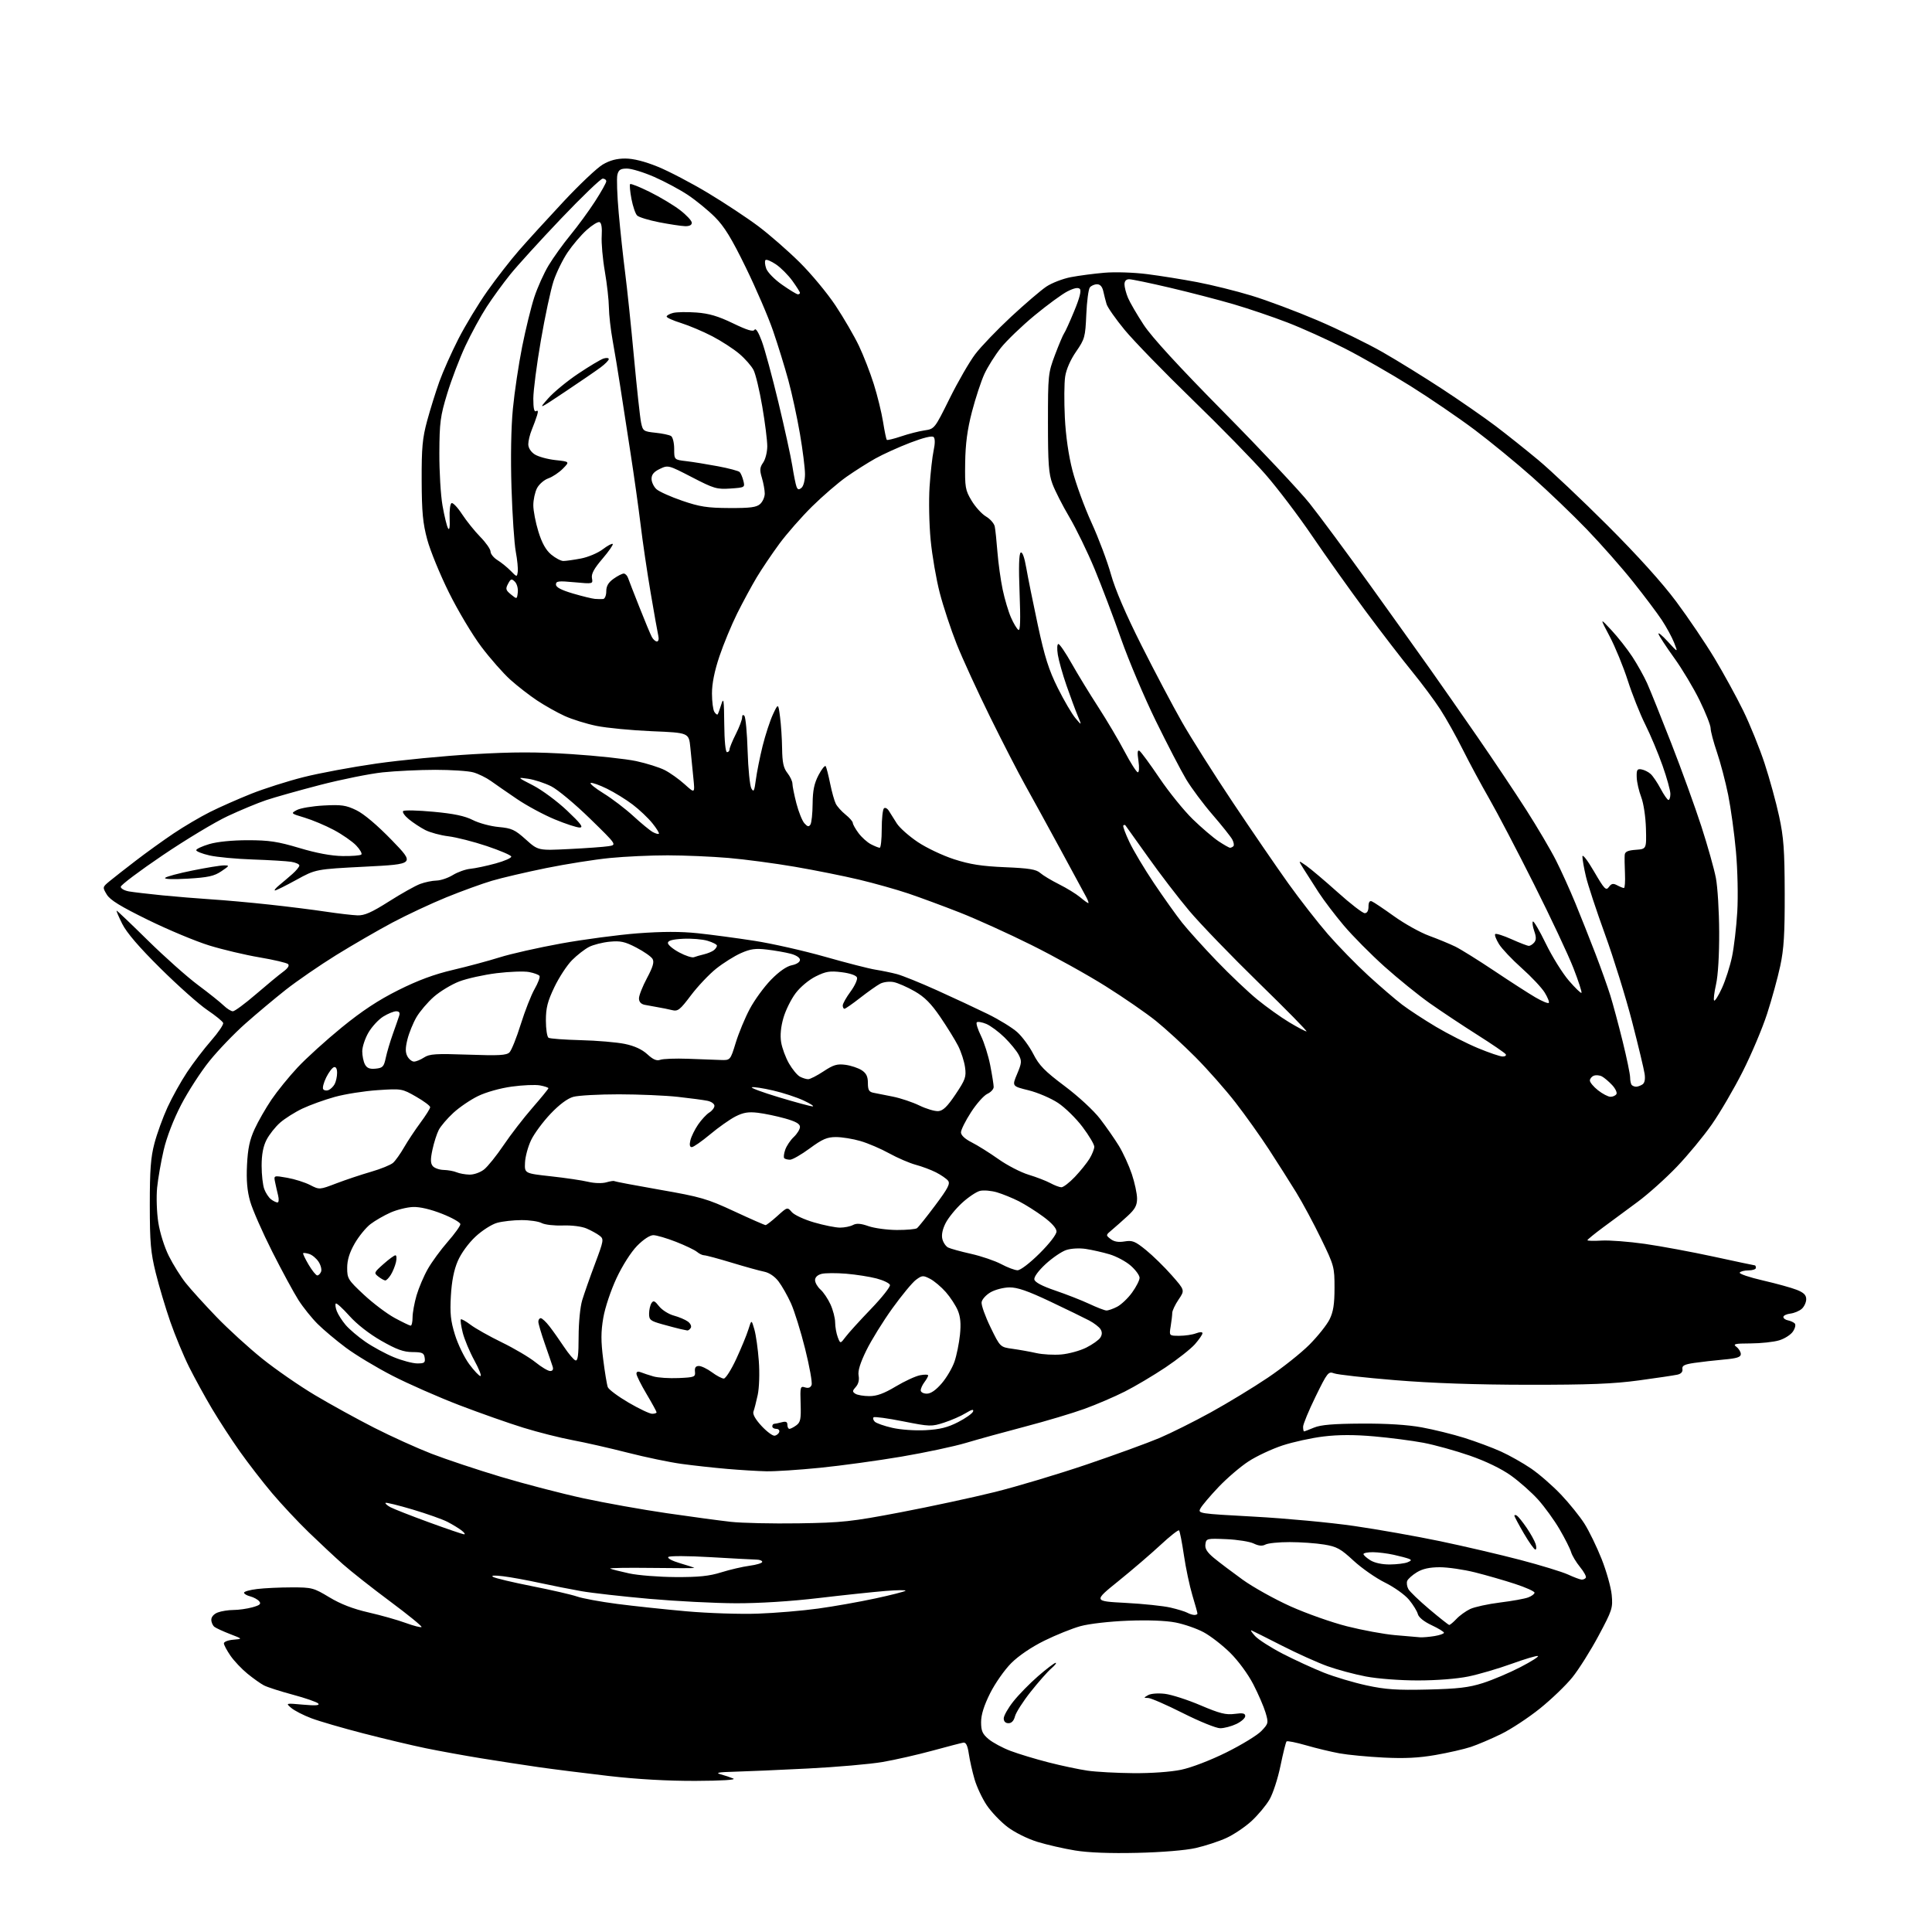 <?xml version="1.0" encoding="UTF-8" standalone="no"?>
<svg 
  version="1.1" 
  xmlns="http://www.w3.org/2000/svg" 
  xmlns:xlink="http://www.w3.org/1999/xlink" 
  xmlns:svg="http://www.w3.org/2000/svg"
  xmlns:rdf="http://www.w3.org/1999/02/22-rdf-syntax-ns#"
  xmlns:cc="http://creativecommons.org/ns#"
  xmlns:dc="http://purl.org/dc/elements/1.1/"
  viewBox="0 0 768 768"
  width="768"
  height="768"
>
<style>svg {background-color: white; }</style>"
<path stroke="none" fill="black" fill-rule="evenodd" d="M452.00,736.54C441.30,736.79 432.65,736.46 427.40,735.60C422.94,734.88 416.19,733.33 412.40,732.17C408.45,730.95 403.36,728.42 400.50,726.25C397.75,724.16 394.03,720.26 392.24,717.60C390.45,714.93 388.27,710.29 387.40,707.29C386.52,704.29 385.50,699.74 385.12,697.17C384.63,693.88 383.99,692.57 382.96,692.72C382.16,692.85 376.64,694.28 370.69,695.91C364.75,697.53 355.82,699.56 350.86,700.42C345.89,701.27 332.52,702.44 321.16,703.01C309.80,703.59 296.68,704.16 292.00,704.28C285.52,704.45 284.21,704.70 286.50,705.32C288.15,705.77 290.40,706.53 291.50,707.00C292.73,707.53 286.94,707.89 276.50,707.93C265.47,707.97 253.36,707.29 242.00,705.98C232.38,704.86 219.78,703.28 214.00,702.45C208.22,701.62 197.99,700.04 191.25,698.95C184.51,697.85 174.61,696.05 169.25,694.95C163.89,693.85 152.75,691.20 144.50,689.07C136.25,686.94 126.93,684.23 123.79,683.04C120.65,681.86 117.05,680.01 115.79,678.94C113.50,677.00 113.50,677.00 120.50,677.63C125.49,678.07 127.21,677.94 126.50,677.17C125.94,676.58 121.39,675.00 116.38,673.66C111.38,672.32 106.20,670.65 104.89,669.95C103.57,669.26 100.64,667.17 98.37,665.32C96.10,663.47 93.06,660.26 91.62,658.18C90.18,656.09 89.00,653.88 89.00,653.26C89.00,652.63 90.69,651.98 92.75,651.81C96.50,651.50 96.50,651.50 91.50,649.58C88.75,648.52 85.94,647.23 85.25,646.71C84.56,646.18 84.00,644.90 84.00,643.85C84.00,642.73 85.05,641.55 86.57,640.98C87.98,640.44 90.79,640.00 92.82,639.99C94.84,639.99 98.22,639.51 100.32,638.93C103.34,638.09 103.90,637.59 103.03,636.53C102.42,635.80 100.81,634.92 99.46,634.58C98.11,634.24 97.00,633.58 97.00,633.12C97.00,632.66 99.36,631.99 102.25,631.65C105.14,631.30 111.30,631.01 115.94,631.01C124.01,631.00 124.67,631.18 130.94,634.96C135.42,637.66 140.35,639.56 146.50,640.97C151.45,642.10 158.10,643.98 161.28,645.15C164.46,646.31 167.29,647.04 167.57,646.76C167.85,646.49 162.23,641.91 155.09,636.60C147.94,631.29 139.49,624.62 136.30,621.79C133.11,618.96 126.98,613.23 122.68,609.07C118.38,604.91 111.83,597.90 108.11,593.50C104.40,589.10 98.66,581.67 95.35,577.00C92.04,572.33 87.06,564.67 84.28,560.00C81.50,555.33 77.41,547.86 75.18,543.42C72.96,538.97 69.60,530.87 67.70,525.42C65.81,519.96 63.20,511.23 61.91,506.00C59.90,497.86 59.56,493.99 59.55,479.00C59.54,465.14 59.92,460.04 61.39,454.50C62.40,450.65 64.74,444.21 66.58,440.19C68.42,436.17 71.93,429.87 74.38,426.19C76.82,422.51 81.14,416.86 83.96,413.64C86.78,410.42 88.92,407.27 88.71,406.64C88.51,406.01 85.67,403.71 82.42,401.51C79.16,399.32 70.81,391.89 63.86,385.01C55.32,376.56 50.37,370.80 48.59,367.25C47.15,364.36 46.15,362.00 46.37,362.00C46.59,362.00 52.19,367.34 58.82,373.87C65.45,380.39 74.39,388.35 78.69,391.55C82.99,394.75 87.57,398.41 88.89,399.69C90.20,400.96 91.86,402.00 92.57,402.00C93.29,402.00 97.40,398.96 101.72,395.24C106.04,391.52 110.90,387.50 112.53,386.31C114.44,384.91 115.14,383.81 114.50,383.23C113.95,382.73 108.85,381.53 103.17,380.57C97.49,379.61 88.49,377.48 83.17,375.84C77.85,374.20 66.90,369.63 58.84,365.68C47.87,360.30 43.74,357.77 42.44,355.58C40.70,352.68 40.71,352.64 43.59,350.26C45.19,348.94 49.88,345.27 54.00,342.11C58.12,338.94 64.88,334.08 69.00,331.31C73.12,328.54 79.65,324.70 83.50,322.77C87.35,320.84 94.72,317.59 99.87,315.53C105.03,313.48 114.38,310.50 120.66,308.92C126.93,307.33 139.96,304.91 149.60,303.53C159.25,302.15 176.55,300.47 188.06,299.81C204.25,298.87 213.11,298.87 227.24,299.78C237.28,300.43 248.85,301.68 252.95,302.56C257.05,303.45 262.14,305.05 264.25,306.13C266.36,307.20 269.93,309.75 272.17,311.77C276.25,315.46 276.25,315.46 275.62,309.23C275.28,305.80 274.74,300.36 274.42,297.14C273.84,291.28 273.84,291.28 259.17,290.67C251.10,290.33 241.20,289.38 237.16,288.56C233.13,287.74 227.39,285.95 224.42,284.59C221.45,283.23 216.54,280.47 213.51,278.46C210.48,276.45 205.69,272.73 202.86,270.19C200.04,267.65 194.85,261.76 191.34,257.10C187.82,252.44 182.03,242.75 178.47,235.56C174.91,228.38 171.02,218.90 169.84,214.50C168.08,207.99 167.67,203.61 167.62,191.00C167.58,177.96 167.92,174.19 169.80,167.25C171.03,162.72 173.21,155.74 174.63,151.75C176.06,147.76 179.47,140.11 182.21,134.74C184.95,129.38 190.12,120.83 193.71,115.74C197.29,110.66 202.97,103.35 206.34,99.50C209.70,95.65 217.64,86.95 223.98,80.16C230.32,73.37 237.34,66.73 239.59,65.41C242.43,63.73 245.18,63.01 248.59,63.02C251.79,63.03 256.29,64.16 261.50,66.28C265.90,68.07 274.90,72.78 281.50,76.75C288.10,80.72 297.08,86.66 301.45,89.94C305.82,93.22 313.17,99.64 317.79,104.20C322.42,108.77 328.88,116.55 332.16,121.50C335.44,126.45 339.62,133.65 341.45,137.50C343.28,141.35 345.94,148.20 347.36,152.73C348.79,157.26 350.44,164.00 351.03,167.70C351.62,171.41 352.29,174.63 352.52,174.85C352.74,175.07 355.30,174.45 358.21,173.47C361.12,172.48 365.30,171.41 367.50,171.09C371.49,170.50 371.52,170.46 377.50,158.39C380.80,151.73 385.38,143.80 387.68,140.77C389.98,137.74 396.39,131.07 401.91,125.93C407.44,120.80 413.74,115.41 415.92,113.94C418.10,112.48 422.49,110.78 425.69,110.17C428.88,109.56 434.88,108.77 439.01,108.42C443.24,108.05 450.67,108.29 456.01,108.97C461.23,109.63 470.19,111.07 475.92,112.16C481.65,113.25 491.34,115.65 497.46,117.51C503.58,119.36 515.38,123.79 523.70,127.34C532.01,130.89 543.69,136.59 549.65,140.01C555.62,143.42 566.34,150.06 573.48,154.74C580.62,159.43 590.07,165.99 594.48,169.32C598.89,172.66 606.55,178.76 611.50,182.88C616.45,187.00 628.86,198.73 639.08,208.94C650.97,220.83 660.77,231.68 666.32,239.14C671.09,245.54 677.93,255.66 681.53,261.64C685.12,267.61 690.27,277.00 692.96,282.50C695.64,288.00 699.47,297.43 701.45,303.46C703.43,309.49 706.03,318.94 707.22,324.46C709.04,332.87 709.40,337.83 709.45,355.00C709.49,371.24 709.12,377.27 707.67,384.00C706.67,388.68 704.32,397.23 702.45,403.00C700.58,408.77 696.21,419.12 692.73,426.00C689.25,432.88 683.73,442.32 680.46,447.00C677.19,451.68 670.94,459.24 666.57,463.80C662.20,468.37 655.22,474.63 651.06,477.71C646.90,480.79 640.70,485.37 637.27,487.90C633.85,490.43 631.04,492.73 631.02,493.00C631.01,493.27 633.52,493.34 636.60,493.15C639.69,492.96 647.45,493.55 653.86,494.46C660.26,495.38 672.62,497.67 681.32,499.56C690.02,501.45 697.33,503.00 697.57,503.00C697.81,503.00 698.00,503.45 698.00,504.00C698.00,504.55 696.68,505.00 695.06,505.00C693.44,505.00 691.87,505.40 691.57,505.88C691.27,506.36 695.41,507.77 700.77,509.00C706.12,510.23 712.19,511.91 714.25,512.73C717.02,513.83 718.00,514.80 718.00,516.45C718.00,517.68 717.21,519.40 716.25,520.26C715.29,521.13 713.25,521.98 711.72,522.17C710.19,522.35 708.93,522.95 708.92,523.50C708.90,524.05 709.71,524.66 710.70,524.85C711.69,525.04 712.90,525.58 713.40,526.05C713.92,526.54 713.65,527.88 712.75,529.26C711.90,530.56 709.42,532.16 707.23,532.81C705.05,533.47 699.95,534.01 695.88,534.03C689.53,534.06 688.74,534.25 690.25,535.39C691.21,536.12 692.00,537.42 692.00,538.28C692.00,539.48 690.44,539.98 685.25,540.44C681.54,540.77 676.25,541.38 673.50,541.78C669.55,542.36 668.56,542.88 668.79,544.23C668.97,545.33 668.25,546.13 666.79,546.45C665.53,546.73 658.65,547.76 651.50,548.73C641.34,550.11 631.72,550.49 607.50,550.47C586.76,550.45 569.25,549.84 554.61,548.64C542.57,547.65 531.65,546.44 530.33,545.93C528.05,545.07 527.68,545.53 522.96,555.17C520.23,560.76 518.00,566.15 518.00,567.16C518.00,568.17 518.17,569.00 518.38,569.00C518.59,569.00 520.38,568.32 522.36,567.49C525.01,566.39 530.06,565.96 541.24,565.90C551.20,565.84 559.51,566.36 565.17,567.40C569.94,568.27 577.59,570.16 582.17,571.60C586.75,573.05 593.26,575.47 596.64,577.00C600.01,578.52 605.41,581.57 608.64,583.77C611.86,585.97 617.21,590.63 620.53,594.13C623.85,597.63 628.05,602.85 629.86,605.71C631.68,608.58 634.74,614.88 636.66,619.71C638.58,624.55 640.39,630.98 640.68,634.00C641.17,639.22 640.90,640.05 635.46,650.22C632.31,656.12 627.63,663.54 625.08,666.72C622.53,669.90 616.69,675.51 612.12,679.18C607.55,682.85 600.59,687.43 596.65,689.34C592.72,691.26 587.33,693.55 584.68,694.43C582.03,695.31 575.73,696.75 570.68,697.63C564.02,698.80 558.34,699.08 550.00,698.66C543.67,698.34 535.80,697.59 532.50,696.99C529.20,696.39 523.23,694.96 519.23,693.80C515.24,692.65 511.73,691.94 511.43,692.24C511.13,692.53 510.05,696.90 509.01,701.93C507.98,706.97 506.01,713.01 504.64,715.35C503.27,717.70 500.05,721.54 497.50,723.90C494.94,726.25 490.45,729.28 487.51,730.62C484.57,731.97 479.09,733.76 475.33,734.62C471.25,735.54 461.87,736.31 452.00,736.54zM450.50,704.86C457.55,704.92 465.38,704.37 469.50,703.51C473.58,702.66 481.08,699.79 487.50,696.61C493.55,693.61 499.81,689.78 501.42,688.10C504.23,685.15 504.29,684.90 503.07,680.77C502.37,678.42 500.18,673.35 498.19,669.50C496.10,665.46 492.22,660.18 489.00,657.00C485.93,653.98 481.19,650.30 478.46,648.84C475.73,647.37 470.71,645.63 467.30,644.97C463.42,644.21 456.31,643.95 448.30,644.26C441.06,644.54 432.89,645.48 429.50,646.42C426.20,647.33 419.74,649.93 415.14,652.20C410.04,654.71 404.90,658.20 401.98,661.12C399.34,663.76 395.57,669.14 393.59,673.09C391.15,677.97 390.00,681.64 390.00,684.55C390.00,688.06 390.53,689.27 392.98,691.33C394.63,692.71 398.56,694.83 401.73,696.02C404.91,697.22 411.71,699.28 416.85,700.59C421.99,701.91 428.96,703.38 432.35,703.87C435.73,704.36 443.90,704.80 450.50,704.86zM485.04,687.00C483.44,687.00 476.79,684.30 470.24,681.00C463.70,677.70 457.48,674.99 456.42,674.97C454.55,674.94 454.55,674.91 456.38,673.85C457.46,673.22 460.31,673.00 463.05,673.32C465.68,673.63 472.05,675.68 477.21,677.88C484.89,681.15 487.34,681.76 490.79,681.30C494.06,680.86 495.00,681.06 495.00,682.18C495.00,682.98 493.41,684.39 491.47,685.31C489.52,686.24 486.63,687.00 485.04,687.00zM400.89,685.00C399.70,685.00 399.00,684.30 399.00,683.09C399.00,682.04 400.72,679.00 402.83,676.34C404.93,673.68 409.38,669.14 412.71,666.25C416.04,663.36 419.16,661.00 419.64,661.00C420.11,661.01 419.32,662.02 417.88,663.25C416.44,664.49 412.76,668.66 409.71,672.51C406.65,676.37 403.85,680.76 403.47,682.26C403.02,684.04 402.12,685.00 400.89,685.00zM567.50,671.62C579.57,671.33 583.87,670.83 589.50,669.03C593.35,667.80 600.06,664.96 604.41,662.70C608.76,660.45 611.88,658.46 611.34,658.28C610.81,658.10 606.07,659.51 600.83,661.41C595.58,663.31 587.87,665.57 583.69,666.43C579.16,667.36 571.06,668.00 563.65,668.00C556.58,668.00 547.68,667.33 543.01,666.44C538.50,665.59 531.58,663.73 527.65,662.32C523.72,660.90 515.55,657.22 509.50,654.13C503.45,651.05 498.05,648.34 497.50,648.12C496.95,647.90 497.58,648.90 498.90,650.34C500.23,651.78 505.18,654.95 509.90,657.39C514.63,659.83 521.98,663.21 526.23,664.90C530.49,666.59 538.14,668.87 543.23,669.97C550.79,671.61 555.27,671.91 567.50,671.62zM564.50,650.85C565.60,650.92 568.19,650.70 570.25,650.36C572.31,650.02 574.00,649.42 574.00,649.04C574.00,648.66 571.78,647.30 569.07,646.03C566.05,644.62 563.94,642.91 563.61,641.61C563.31,640.45 561.73,637.89 560.10,635.92C558.47,633.95 554.18,630.89 550.55,629.10C546.92,627.31 541.30,623.39 538.05,620.39C532.90,615.62 531.40,614.80 526.32,613.97C523.12,613.44 516.98,613.01 512.68,613.01C508.39,613.00 504.05,613.44 503.04,613.98C501.77,614.66 500.35,614.53 498.36,613.57C496.79,612.81 491.90,612.03 487.50,611.84C479.73,611.51 479.49,611.57 479.17,613.87C478.92,615.61 479.82,617.06 482.62,619.37C484.71,621.09 489.81,624.95 493.96,627.94C498.11,630.93 506.68,635.71 513.00,638.55C519.33,641.39 529.45,644.97 535.50,646.49C541.55,648.02 550.10,649.60 554.50,649.99C558.90,650.39 563.40,650.77 564.50,650.85zM576.08,645.94C576.39,645.97 577.68,644.90 578.95,643.56C580.21,642.21 582.67,640.44 584.41,639.61C586.15,638.79 591.50,637.62 596.30,637.02C601.10,636.43 606.15,635.52 607.51,634.99C608.88,634.47 610.00,633.63 610.00,633.11C610.00,632.59 606.51,631.02 602.25,629.63C597.99,628.23 590.83,626.17 586.33,625.04C581.84,623.92 575.54,623.00 572.33,623.00C568.26,623.01 565.51,623.61 563.22,625.01C561.41,626.11 559.69,627.66 559.38,628.44C559.08,629.23 559.29,630.69 559.85,631.69C560.40,632.69 564.15,636.28 568.18,639.69C572.21,643.09 575.76,645.90 576.08,645.94zM301.24,641.45C308.25,641.20 319.05,640.29 325.24,639.43C331.43,638.58 341.65,636.77 347.94,635.41C354.23,634.06 359.63,632.68 359.94,632.35C360.25,632.02 356.68,632.05 352.00,632.43C347.32,632.81 335.40,634.07 325.50,635.24C314.35,636.56 301.79,637.35 292.50,637.32C284.25,637.30 268.76,636.50 258.08,635.56C247.39,634.61 235.24,633.24 231.08,632.51C226.91,631.78 219.44,630.30 214.48,629.22C209.53,628.14 203.00,626.95 199.98,626.58C196.48,626.16 195.04,626.25 196.00,626.84C196.82,627.35 203.80,629.01 211.50,630.53C219.20,632.05 227.26,633.90 229.40,634.65C231.55,635.40 238.71,636.72 245.31,637.58C251.92,638.44 264.33,639.76 272.91,640.52C281.48,641.28 294.23,641.70 301.24,641.45zM474.75,641.97C475.44,641.99 476.00,641.73 476.00,641.41C476.00,641.08 475.10,637.82 473.99,634.16C472.89,630.49 471.37,623.32 470.62,618.21C469.87,613.10 469.00,608.67 468.69,608.36C468.39,608.05 465.07,610.66 461.32,614.15C457.57,617.64 450.04,624.10 444.59,628.50C434.67,636.50 434.67,636.50 447.42,637.17C454.42,637.54 462.48,638.38 465.33,639.05C468.17,639.71 471.18,640.64 472.00,641.10C472.82,641.56 474.06,641.95 474.75,641.97zM628.69,627.92C629.35,627.96 630.11,627.63 630.39,627.17C630.68,626.72 629.64,624.80 628.09,622.92C626.55,621.04 624.95,618.38 624.54,617.00C624.14,615.62 622.08,611.54 619.96,607.92C617.85,604.30 614.01,599.00 611.43,596.13C608.85,593.26 603.98,588.95 600.62,586.55C596.80,583.83 590.67,580.86 584.28,578.64C578.66,576.69 570.37,574.39 565.87,573.53C561.36,572.68 552.52,571.53 546.22,570.98C538.40,570.29 532.04,570.30 526.14,571.02C521.39,571.59 514.04,573.20 509.81,574.59C505.58,575.99 499.50,578.83 496.31,580.92C493.11,583.00 487.76,587.58 484.41,591.10C481.07,594.62 477.83,598.44 477.22,599.58C476.11,601.65 476.28,601.68 498.70,602.90C511.13,603.58 528.94,605.24 538.27,606.60C547.61,607.95 562.95,610.67 572.37,612.63C581.79,614.60 596.15,617.95 604.29,620.08C612.42,622.21 620.97,624.83 623.29,625.89C625.60,626.96 628.04,627.87 628.69,627.92zM268.50,626.91C277.74,626.96 281.93,626.53 286.71,625.03C290.13,623.96 295.19,622.78 297.96,622.41C300.73,622.04 303.00,621.35 303.00,620.87C303.00,620.39 301.99,619.99 300.75,619.97C299.51,619.95 291.31,619.52 282.52,619.00C273.49,618.47 266.16,618.44 265.67,618.93C265.18,619.42 267.24,620.51 270.40,621.43C273.48,622.32 276.00,623.16 276.00,623.28C276.00,623.40 268.24,623.40 258.75,623.27C249.26,623.15 241.99,623.27 242.59,623.55C243.19,623.83 246.57,624.69 250.09,625.45C253.62,626.22 261.90,626.87 268.50,626.91zM552.50,621.90C555.25,621.88 558.40,621.49 559.50,621.04C561.11,620.38 561.21,620.10 560.00,619.63C559.17,619.31 556.48,618.60 554.00,618.05C551.52,617.50 547.81,617.04 545.75,617.02C543.69,617.01 542.00,617.35 542.00,617.77C542.00,618.19 543.24,619.30 544.75,620.24C546.42,621.28 549.46,621.93 552.50,621.90zM610.32,615.98C609.87,615.97 607.81,613.08 605.75,609.55C603.69,606.02 602.00,602.85 602.00,602.51C602.00,602.16 602.44,602.16 602.99,602.49C603.53,602.83 605.27,604.99 606.85,607.30C608.43,609.61 610.04,612.51 610.43,613.75C610.82,614.99 610.77,615.99 610.32,615.98zM184.50,609.91C185.05,609.93 184.60,609.24 183.50,608.39C182.40,607.54 179.88,606.00 177.89,604.97C175.90,603.94 169.65,601.73 163.98,600.04C158.32,598.36 153.49,597.18 153.26,597.41C153.02,597.65 153.88,598.41 155.16,599.12C156.45,599.82 163.35,602.53 170.50,605.14C177.65,607.75 183.95,609.90 184.50,609.91zM317.50,605.55C334.86,605.28 338.36,604.90 358.00,601.16C369.82,598.91 386.70,595.27 395.50,593.09C404.30,590.90 420.73,585.97 432.00,582.15C443.27,578.32 456.27,573.59 460.87,571.64C465.47,569.68 474.70,565.08 481.37,561.40C488.04,557.72 498.23,551.53 504.00,547.64C509.77,543.76 517.22,537.84 520.54,534.50C523.86,531.15 527.46,526.64 528.53,524.46C530.01,521.47 530.49,518.42 530.49,511.97C530.50,503.69 530.34,503.09 525.18,492.47C522.26,486.43 517.79,478.12 515.26,474.00C512.72,469.88 507.87,462.23 504.47,457.00C501.07,451.77 495.07,443.35 491.14,438.28C487.20,433.21 480.05,425.10 475.24,420.26C470.43,415.42 463.35,408.93 459.50,405.83C455.65,402.73 446.65,396.52 439.50,392.03C432.35,387.53 419.07,380.16 410.00,375.65C400.93,371.13 388.10,365.32 381.50,362.73C374.90,360.14 365.67,356.73 360.99,355.15C356.31,353.58 347.54,351.11 341.49,349.67C335.45,348.23 323.98,345.93 316.00,344.56C308.02,343.19 296.10,341.60 289.50,341.04C282.90,340.48 272.07,340.02 265.42,340.01C258.78,340.00 248.43,340.48 242.42,341.07C236.42,341.66 225.01,343.47 217.07,345.08C209.13,346.70 199.45,348.96 195.57,350.11C191.68,351.26 183.55,354.21 177.50,356.67C171.45,359.13 161.78,363.66 156.00,366.73C150.22,369.81 140.15,375.64 133.60,379.69C127.06,383.75 118.06,389.94 113.60,393.45C109.15,396.97 101.90,403.03 97.51,406.93C93.11,410.82 86.70,417.50 83.27,421.76C79.83,426.02 74.77,433.85 72.01,439.16C68.95,445.07 66.25,452.06 65.07,457.16C64.00,461.75 62.83,468.47 62.46,472.10C62.10,475.75 62.30,481.92 62.92,485.92C63.56,490.05 65.36,495.78 67.14,499.32C68.84,502.72 71.85,507.52 73.82,510.00C75.79,512.48 81.25,518.50 85.95,523.39C90.65,528.28 98.90,535.80 104.27,540.11C109.64,544.42 119.09,550.96 125.27,554.63C131.45,558.31 142.02,564.13 148.76,567.56C155.50,570.99 165.74,575.63 171.51,577.87C177.28,580.10 189.70,584.24 199.10,587.06C208.51,589.88 223.24,593.71 231.85,595.58C240.46,597.44 255.38,600.11 265.00,601.51C274.62,602.91 286.10,604.46 290.50,604.95C294.90,605.44 307.05,605.71 317.50,605.55zM304.61,584.86C301.25,584.79 294.23,584.36 289.00,583.91C283.77,583.46 275.68,582.57 271.00,581.93C266.32,581.30 256.65,579.29 249.50,577.46C242.35,575.63 232.48,573.39 227.58,572.48C222.67,571.56 213.89,569.35 208.08,567.55C202.26,565.76 190.75,561.70 182.50,558.54C174.25,555.37 162.32,550.12 156.00,546.87C149.68,543.62 141.35,538.61 137.50,535.73C133.65,532.86 128.59,528.61 126.26,526.29C123.93,523.97 120.50,519.70 118.64,516.79C116.78,513.88 112.08,505.20 108.19,497.50C104.31,489.80 100.37,480.84 99.45,477.60C98.25,473.40 97.89,469.22 98.19,463.10C98.51,456.58 99.24,453.13 101.21,448.83C102.64,445.71 105.68,440.42 107.95,437.07C110.23,433.72 114.88,427.98 118.30,424.33C121.71,420.67 129.61,413.51 135.85,408.42C143.91,401.85 150.42,397.55 158.35,393.59C166.17,389.68 172.65,387.28 180.07,385.55C185.88,384.19 194.24,381.94 198.63,380.56C203.03,379.17 214.03,376.69 223.06,375.05C232.10,373.42 245.80,371.60 253.50,371.01C263.19,370.28 270.52,370.26 277.31,370.97C282.70,371.54 292.84,372.89 299.84,373.98C306.84,375.06 319.53,377.93 328.04,380.35C336.54,382.77 345.52,385.07 348.00,385.46C350.48,385.85 354.30,386.64 356.50,387.21C358.70,387.79 365.90,390.70 372.50,393.68C379.10,396.66 388.14,400.88 392.59,403.06C397.05,405.24 402.33,408.48 404.33,410.26C406.33,412.04 409.23,415.98 410.77,419.00C413.07,423.52 415.29,425.79 423.21,431.73C428.68,435.83 434.76,441.45 437.28,444.73C439.72,447.90 443.10,452.75 444.78,455.50C446.46,458.25 448.77,463.30 449.92,466.72C451.06,470.14 452.00,474.51 452.00,476.43C452.00,479.18 451.21,480.65 448.25,483.37C446.19,485.26 443.38,487.76 442.00,488.91C439.52,490.98 439.52,491.01 441.50,492.54C442.87,493.60 444.62,493.90 447.05,493.49C450.15,492.97 451.23,493.41 455.56,496.93C458.29,499.15 462.89,503.65 465.77,506.93C471.02,512.89 471.02,512.89 468.51,516.58C467.13,518.62 466.00,521.00 465.99,521.89C465.98,522.78 465.70,525.19 465.36,527.25C464.74,531.00 464.74,531.00 468.80,531.00C471.04,531.00 474.02,530.56 475.43,530.02C477.01,529.43 478.00,529.41 478.00,529.99C478.00,530.51 476.65,532.46 475.01,534.34C473.36,536.21 468.07,540.38 463.26,543.60C458.44,546.81 451.17,551.13 447.10,553.18C443.02,555.24 435.82,558.33 431.10,560.04C426.37,561.76 415.75,564.93 407.50,567.09C399.25,569.25 388.68,572.17 384.00,573.57C379.32,574.97 367.78,577.43 358.36,579.03C348.93,580.63 334.35,582.63 325.97,583.47C317.58,584.31 307.97,584.94 304.61,584.86zM307.92,570.71C308.70,570.60 309.52,569.94 309.75,569.25C309.98,568.56 309.45,568.00 308.58,568.00C307.71,568.00 307.00,567.55 307.00,567.00C307.00,566.45 307.34,565.99 307.75,565.99C308.16,565.98 309.51,565.70 310.75,565.37C312.40,564.93 313.00,565.19 313.00,566.38C313.00,567.27 313.36,568.00 313.81,568.00C314.25,568.00 315.49,567.36 316.56,566.58C318.21,565.36 318.46,564.09 318.26,558.01C318.04,551.29 318.14,550.91 320.02,551.51C321.35,551.93 322.21,551.61 322.62,550.54C322.96,549.66 321.81,543.22 320.06,536.22C318.32,529.23 315.77,521.04 314.40,518.04C313.04,515.04 310.82,511.14 309.47,509.37C307.97,507.40 305.77,505.91 303.76,505.51C301.97,505.16 296.15,503.54 290.84,501.93C285.53,500.32 280.62,499.00 279.92,499.00C279.23,499.00 277.95,498.39 277.08,497.65C276.21,496.91 272.46,495.11 268.74,493.65C265.02,492.19 260.95,491.00 259.70,491.00C258.33,491.00 255.74,492.71 253.25,495.25C250.83,497.73 247.41,503.09 245.07,508.10C242.80,512.96 240.51,519.81 239.82,523.84C238.86,529.42 238.85,533.06 239.78,540.36C240.43,545.52 241.25,550.49 241.61,551.42C241.96,552.34 245.67,555.10 249.85,557.55C254.04,560.00 258.26,562.00 259.23,562.00C260.20,562.00 261.00,561.74 261.00,561.42C261.00,561.11 259.20,557.82 257.00,554.12C254.80,550.41 253.00,546.80 253.00,546.08C253.00,545.24 253.61,545.04 254.75,545.50C255.71,545.89 257.96,546.64 259.75,547.15C261.53,547.67 266.03,547.96 269.75,547.80C276.08,547.52 276.49,547.36 276.26,545.25C276.09,543.66 276.55,543.00 277.82,543.00C278.80,543.00 281.14,544.12 283.00,545.50C284.86,546.88 286.99,548.00 287.72,548.00C288.45,548.00 290.67,544.51 292.65,540.25C294.62,535.99 296.81,530.70 297.49,528.50C298.74,524.50 298.74,524.50 299.88,528.50C300.51,530.70 301.30,536.33 301.64,541.02C302.00,545.89 301.81,551.66 301.20,554.52C300.61,557.26 299.85,560.23 299.51,561.11C299.12,562.14 300.25,564.17 302.70,566.82C304.79,569.08 307.14,570.83 307.92,570.71zM367.94,568.52C373.58,568.22 376.69,567.45 380.86,565.31C383.87,563.77 386.55,561.86 386.81,561.08C387.14,560.08 386.30,560.27 383.89,561.74C382.03,562.89 378.15,564.58 375.29,565.51C370.27,567.14 369.67,567.12 358.98,565.00C352.87,563.78 347.60,563.07 347.26,563.41C346.91,563.75 347.13,564.53 347.74,565.14C348.35,565.75 351.47,566.85 354.67,567.58C357.94,568.34 363.76,568.75 367.94,568.52zM345.56,554.98C348.51,555.00 351.39,553.95 356.06,551.15C359.60,549.03 363.96,547.02 365.75,546.68C367.54,546.33 368.99,546.38 368.97,546.77C368.95,547.17 368.28,548.37 367.47,549.44C366.66,550.51 366.00,551.97 366.00,552.69C366.00,553.41 367.09,554.00 368.42,554.00C370.02,554.00 372.04,552.60 374.37,549.88C376.31,547.62 378.58,543.73 379.43,541.25C380.28,538.76 381.25,533.97 381.60,530.60C382.05,526.23 381.80,523.46 380.74,520.92C379.92,518.96 377.78,515.68 375.98,513.63C374.18,511.58 371.36,509.20 369.72,508.35C366.95,506.92 366.54,506.95 364.12,508.74C362.68,509.80 358.46,514.91 354.73,520.09C351.01,525.26 346.35,532.79 344.38,536.82C341.93,541.83 340.96,544.99 341.31,546.82C341.64,548.51 341.23,550.17 340.21,551.31C338.80,552.88 338.77,553.24 340.04,554.05C340.84,554.55 343.33,554.98 345.56,554.98zM190.99,547.00C191.53,547.00 190.42,544.19 188.54,540.75C186.66,537.31 184.59,532.35 183.93,529.71C183.28,527.08 182.95,524.72 183.19,524.47C183.44,524.23 185.19,525.20 187.07,526.63C188.96,528.06 194.55,531.21 199.50,533.62C204.45,536.03 210.45,539.58 212.83,541.50C215.21,543.43 217.85,545.00 218.69,545.00C219.70,545.00 220.05,544.39 219.69,543.25C219.39,542.29 217.99,538.19 216.57,534.15C215.16,530.11 214.00,526.18 214.00,525.40C214.00,524.63 214.43,524.00 214.96,524.00C215.48,524.00 217.05,525.46 218.43,527.25C219.82,529.04 222.42,532.72 224.23,535.44C226.03,538.15 228.06,540.55 228.75,540.77C229.69,541.07 230.00,538.74 230.01,531.33C230.02,525.75 230.63,519.48 231.44,516.83C232.22,514.26 234.50,507.76 236.52,502.38C240.03,493.01 240.10,492.55 238.34,491.20C237.33,490.42 235.02,489.14 233.20,488.36C231.27,487.52 227.34,487.02 223.70,487.15C220.29,487.27 216.52,486.84 215.32,486.18C214.11,485.53 210.51,485.00 207.32,485.01C204.12,485.01 199.75,485.50 197.62,486.09C195.46,486.69 191.62,489.14 188.98,491.62C186.20,494.22 183.28,498.24 181.97,501.29C180.45,504.81 179.56,509.30 179.23,515.14C178.83,522.12 179.14,525.08 180.87,530.64C182.04,534.41 184.58,539.64 186.51,542.25C188.44,544.86 190.46,547.00 190.99,547.00zM165.82,541.98C168.70,542.00 169.10,541.70 168.82,539.75C168.54,537.80 167.90,537.50 163.94,537.47C160.41,537.45 157.63,536.44 151.55,532.97C146.77,530.24 141.84,526.39 138.88,523.07C136.21,520.08 133.79,517.88 133.49,518.18C133.19,518.48 133.36,519.82 133.87,521.17C134.38,522.51 135.96,524.99 137.37,526.66C138.78,528.34 142.34,531.37 145.27,533.39C148.21,535.41 153.29,538.17 156.56,539.51C159.83,540.85 163.99,541.96 165.82,541.98zM421.90,538.42C424.86,538.16 429.32,536.94 431.80,535.70C434.28,534.46 436.80,532.67 437.40,531.72C438.15,530.54 438.17,529.49 437.47,528.38C436.91,527.49 434.88,525.93 432.97,524.92C431.06,523.91 424.10,520.52 417.50,517.39C408.54,513.15 404.42,511.72 401.25,511.76C398.91,511.79 395.53,512.67 393.75,513.71C391.96,514.75 390.36,516.52 390.20,517.65C390.03,518.78 391.63,523.26 393.74,527.60C397.58,535.50 397.58,535.50 402.54,536.18C405.27,536.56 409.52,537.32 412.00,537.88C414.48,538.43 418.93,538.68 421.90,538.42zM336.20,531.36C337.38,529.79 341.92,524.80 346.27,520.28C350.62,515.76 354.00,511.48 353.77,510.78C353.53,510.07 351.13,508.92 348.42,508.21C345.72,507.50 340.29,506.65 336.36,506.32C332.43,506.00 328.05,506.02 326.61,506.38C324.99,506.79 324.00,507.73 324.00,508.86C324.00,509.87 324.96,511.55 326.14,512.60C327.32,513.64 329.11,516.30 330.12,518.50C331.13,520.70 331.97,523.93 331.98,525.68C331.99,527.44 332.46,530.07 333.02,531.55C334.04,534.22 334.04,534.22 336.20,531.36zM273.19,528.88C272.81,528.82 271.60,528.57 270.50,528.32C269.40,528.08 266.14,527.21 263.25,526.41C258.55,525.10 258.00,524.66 258.02,522.22C258.02,520.72 258.45,518.84 258.96,518.04C259.72,516.84 260.25,517.05 261.99,519.26C263.16,520.74 265.78,522.40 267.83,522.96C269.88,523.51 272.40,524.58 273.43,525.33C274.46,526.08 274.99,527.21 274.59,527.85C274.20,528.48 273.57,528.95 273.19,528.88zM163.25,526.97C163.66,526.99 164.00,525.51 164.00,523.68C164.00,521.86 164.72,517.92 165.59,514.93C166.47,511.94 168.47,507.23 170.05,504.46C171.62,501.68 175.18,496.82 177.95,493.65C180.73,490.48 183.00,487.32 183.00,486.63C183.00,485.94 179.74,484.08 175.75,482.51C171.19,480.71 166.90,479.70 164.19,479.80C161.81,479.89 157.79,480.88 155.24,482.01C152.69,483.14 149.12,485.20 147.29,486.59C145.46,487.99 142.63,491.46 140.99,494.31C138.92,497.94 138.02,500.85 138.01,503.98C138.00,508.23 138.36,508.80 144.63,514.66C148.28,518.06 153.79,522.22 156.88,523.90C159.97,525.57 162.84,526.96 163.25,526.97zM439.80,520.94C440.51,520.97 442.44,520.31 444.07,519.46C445.70,518.62 448.38,516.08 450.02,513.81C451.66,511.55 453.00,508.91 453.00,507.95C453.00,506.99 451.43,504.83 449.51,503.15C447.60,501.46 443.79,499.42 441.06,498.61C438.33,497.80 434.09,496.84 431.63,496.47C429.07,496.08 425.72,496.27 423.82,496.91C422.00,497.52 418.33,500.02 415.67,502.47C412.80,505.12 410.97,507.61 411.17,508.61C411.39,509.72 414.24,511.23 419.50,513.02C423.90,514.52 429.98,516.90 433.00,518.31C436.02,519.73 439.08,520.91 439.80,520.94zM153.17,509.00C152.74,509.00 151.51,508.32 150.44,507.49C148.56,506.03 148.63,505.86 152.42,502.49C154.57,500.57 156.72,499.00 157.19,499.00C157.65,499.00 157.75,500.24 157.40,501.75C157.05,503.26 156.13,505.51 155.36,506.75C154.59,507.99 153.60,509.00 153.17,509.00zM126.13,507.00C126.64,507.00 127.32,506.32 127.64,505.49C127.96,504.66 127.51,502.90 126.64,501.57C125.77,500.24 124.11,498.85 122.95,498.48C121.80,498.12 120.70,497.97 120.51,498.16C120.33,498.35 121.31,500.41 122.69,502.75C124.07,505.09 125.62,507.00 126.13,507.00zM404.47,504.95C405.61,504.98 409.32,502.15 413.22,498.28C417.19,494.34 419.99,490.71 419.98,489.53C419.98,488.25 418.03,486.08 414.73,483.65C411.86,481.53 407.48,478.77 405.00,477.51C402.52,476.25 398.63,474.67 396.34,473.98C394.05,473.30 390.99,473.04 389.53,473.40C388.07,473.77 384.85,475.94 382.36,478.24C379.87,480.53 376.96,484.12 375.90,486.20C374.66,488.62 374.19,490.91 374.60,492.52C374.94,493.92 375.97,495.43 376.87,495.90C377.76,496.36 381.88,497.50 386.00,498.42C390.12,499.35 395.52,501.19 398.00,502.51C400.48,503.83 403.39,504.93 404.47,504.95zM356.50,488.94C360.35,488.95 363.96,488.64 364.51,488.23C365.07,487.83 368.34,483.73 371.78,479.13C376.89,472.30 377.82,470.49 376.84,469.31C376.18,468.51 374.03,467.03 372.06,466.03C370.10,465.03 366.47,463.67 363.99,463.01C361.52,462.34 356.80,460.31 353.50,458.49C350.20,456.66 345.06,454.46 342.07,453.59C339.08,452.71 334.69,452.00 332.32,452.00C328.78,452.00 326.91,452.81 321.89,456.50C318.53,458.98 315.00,461.00 314.06,461.00C313.11,461.00 312.07,460.74 311.75,460.41C311.43,460.09 311.60,458.57 312.14,457.04C312.67,455.50 314.21,453.21 315.56,451.95C316.90,450.68 318.00,448.89 318.00,447.96C318.00,446.74 316.31,445.79 312.03,444.59C308.74,443.67 303.88,442.65 301.22,442.34C297.49,441.90 295.45,442.24 292.35,443.82C290.14,444.95 285.60,448.15 282.27,450.94C278.93,453.72 275.66,456.00 275.00,456.00C274.18,456.00 274.00,455.11 274.45,453.25C274.82,451.74 276.21,448.93 277.53,447.00C278.86,445.07 280.85,442.93 281.97,442.24C283.09,441.55 284.00,440.35 284.00,439.57C284.00,438.79 282.76,437.90 281.25,437.59C279.74,437.27 274.45,436.57 269.50,436.02C264.55,435.47 253.97,435.02 246.00,435.01C238.03,435.01 229.88,435.46 227.90,436.01C225.58,436.66 222.34,439.07 218.84,442.76C215.84,445.92 212.38,450.60 211.14,453.18C209.90,455.75 208.80,459.78 208.70,462.15C208.50,466.44 208.50,466.44 219.00,467.60C224.78,468.23 231.44,469.22 233.82,469.79C236.30,470.38 239.36,470.47 241.00,470.00C242.57,469.55 244.00,469.33 244.17,469.51C244.35,469.68 252.51,471.23 262.29,472.94C278.56,475.78 281.09,476.51 291.87,481.52C298.36,484.54 303.97,487.00 304.33,487.00C304.70,487.00 306.79,485.37 308.99,483.39C312.98,479.78 313.00,479.78 314.75,481.82C315.71,482.95 319.70,484.80 323.61,485.93C327.52,487.07 332.16,488.00 333.92,488.00C335.69,488.00 338.00,487.53 339.07,486.96C340.48,486.21 342.17,486.33 345.25,487.42C347.59,488.23 352.65,488.92 356.50,488.94zM110.31,478.00C110.82,478.00 110.93,476.76 110.56,475.25C110.18,473.74 109.64,471.32 109.34,469.87C108.81,467.24 108.81,467.24 114.15,468.18C117.09,468.70 121.19,469.99 123.25,471.05C127.00,472.97 127.00,472.97 133.75,470.39C137.46,468.98 143.65,466.91 147.50,465.80C151.35,464.69 155.28,463.09 156.24,462.25C157.20,461.40 159.17,458.63 160.62,456.10C162.08,453.57 165.01,449.16 167.13,446.29C169.26,443.43 171.00,440.65 171.00,440.12C171.00,439.58 168.47,437.70 165.38,435.93C159.82,432.75 159.65,432.72 150.13,433.35C144.83,433.70 137.16,434.91 133.08,436.04C129.00,437.17 123.22,439.26 120.23,440.67C117.24,442.09 113.24,444.61 111.34,446.28C109.44,447.95 107.01,451.02 105.94,453.12C104.61,455.72 104.00,458.96 104.00,463.40C104.00,466.96 104.47,471.14 105.05,472.68C105.62,474.23 106.83,476.06 107.74,476.75C108.64,477.44 109.80,478.00 110.31,478.00zM421.90,471.96C422.68,471.98 425.09,470.13 427.27,467.84C429.44,465.55 432.07,462.29 433.11,460.59C434.14,458.89 434.99,456.76 435.00,455.85C435.00,454.94 432.91,451.41 430.35,448.01C427.79,444.60 423.40,440.29 420.59,438.43C417.78,436.57 412.51,434.31 408.88,433.41C402.27,431.78 402.27,431.78 404.32,426.92C406.16,422.55 406.23,421.78 404.94,419.29C404.15,417.76 401.61,414.67 399.31,412.40C397.00,410.14 393.72,407.71 392.03,407.01C390.33,406.31 388.64,406.03 388.28,406.39C387.92,406.75 388.67,409.17 389.95,411.77C391.23,414.37 392.89,419.65 393.64,423.50C394.39,427.35 395.00,431.22 395.00,432.09C395.00,432.96 393.87,434.19 392.49,434.82C391.11,435.45 388.18,438.74 385.99,442.14C383.79,445.53 382.00,449.13 382.00,450.13C382.00,451.28 383.59,452.76 386.25,454.10C388.59,455.28 393.36,458.27 396.85,460.74C400.34,463.22 405.74,466.01 408.85,466.96C411.96,467.90 415.85,469.40 417.50,470.29C419.15,471.19 421.13,471.94 421.90,471.96zM186.62,466.93C188.36,466.97 190.91,466.07 192.40,464.90C193.88,463.74 197.38,459.39 200.19,455.22C203.00,451.05 208.16,444.37 211.65,440.37C215.14,436.36 218.00,432.86 218.00,432.59C218.00,432.31 216.50,431.81 214.68,431.47C212.85,431.12 207.79,431.34 203.43,431.94C198.84,432.57 193.19,434.16 190.03,435.70C187.03,437.16 182.60,440.17 180.21,442.38C177.81,444.59 175.21,447.63 174.42,449.15C173.64,450.66 172.51,454.19 171.91,456.99C171.08,460.86 171.11,462.43 172.03,463.54C172.70,464.34 174.65,465.03 176.37,465.07C178.09,465.11 180.40,465.53 181.50,466.00C182.60,466.47 184.90,466.89 186.62,466.93zM373.00,441.69C374.87,441.55 376.60,439.86 379.85,435.01C383.77,429.16 384.15,428.08 383.62,424.25C383.30,421.91 382.06,418.08 380.87,415.75C379.68,413.41 376.49,408.25 373.79,404.29C370.11,398.89 367.54,396.31 363.57,394.04C360.65,392.37 356.91,390.73 355.25,390.40C353.57,390.06 351.20,390.35 349.87,391.05C348.57,391.74 345.00,394.26 341.94,396.65C338.88,399.04 336.07,401.00 335.69,401.00C335.31,401.00 335.00,400.41 335.00,399.70C335.00,398.98 336.39,396.50 338.10,394.18C339.80,391.86 340.96,389.33 340.66,388.56C340.34,387.72 337.89,386.88 334.58,386.47C329.88,385.88 328.30,386.14 324.27,388.14C321.55,389.49 318.12,392.35 316.27,394.82C314.48,397.19 312.30,401.59 311.43,404.60C310.39,408.18 310.07,411.53 310.51,414.29C310.89,416.60 312.29,420.40 313.63,422.73C314.97,425.06 316.92,427.42 317.97,427.98C319.01,428.54 320.50,429.00 321.26,429.00C322.03,429.00 324.78,427.59 327.38,425.87C331.30,423.28 332.77,422.84 336.09,423.28C338.28,423.58 341.18,424.55 342.54,425.43C344.37,426.63 345.00,427.93 345.00,430.50C345.00,433.29 345.43,434.05 347.25,434.40C348.49,434.63 351.98,435.33 355.00,435.94C358.02,436.55 362.75,438.13 365.50,439.47C368.25,440.80 371.62,441.80 373.00,441.69zM323.00,439.80C323.82,439.82 322.25,438.78 319.50,437.49C316.75,436.20 311.25,434.39 307.28,433.48C303.31,432.56 299.53,431.99 298.89,432.20C298.25,432.42 303.07,434.21 309.61,436.18C316.15,438.15 322.18,439.78 323.00,439.80zM640.19,435.99C641.12,436.00 642.18,435.52 642.55,434.93C642.91,434.34 642.15,432.72 640.85,431.33C639.56,429.95 637.75,428.41 636.82,427.91C635.90,427.41 634.44,427.28 633.57,427.61C632.71,427.94 632.00,428.81 632.00,429.53C632.00,430.26 633.46,432.01 635.25,433.42C637.04,434.83 639.26,435.98 640.19,435.99zM130.56,433.34C131.38,433.02 132.49,431.95 133.03,430.95C133.56,429.95 134.00,427.94 134.00,426.48C134.00,424.82 133.53,423.98 132.75,424.22C132.06,424.43 130.68,426.26 129.68,428.28C128.68,430.30 128.13,432.40 128.46,432.94C128.79,433.47 129.74,433.65 130.56,433.34zM650.42,431.98C651.01,431.98 652.12,431.58 652.87,431.10C653.77,430.53 654.08,429.07 653.76,426.87C653.49,425.01 651.24,415.62 648.75,406.00C646.26,396.38 641.44,380.85 638.04,371.50C634.65,362.15 631.23,351.80 630.45,348.50C629.67,345.20 629.03,341.60 629.03,340.50C629.03,339.35 631.00,341.87 633.65,346.42C637.78,353.50 638.41,354.16 639.55,352.60C640.57,351.20 641.25,351.06 642.85,351.92C643.96,352.51 645.17,353.00 645.54,353.00C645.90,353.00 646.09,350.41 645.95,347.25C645.81,344.09 645.76,340.74 645.85,339.81C645.96,338.56 647.12,338.03 650.25,337.81C654.50,337.50 654.50,337.50 654.29,329.37C654.16,324.71 653.36,319.38 652.41,316.87C651.49,314.47 650.68,310.93 650.62,309.00C650.52,306.02 650.80,305.55 652.50,305.84C653.60,306.03 655.24,306.84 656.14,307.65C657.04,308.45 658.84,311.11 660.14,313.56C661.44,316.00 662.83,318.00 663.25,318.00C663.66,318.00 664.00,316.91 664.00,315.58C664.00,314.25 662.60,309.19 660.88,304.33C659.17,299.47 656.08,292.12 654.02,288.00C651.96,283.88 648.82,276.00 647.06,270.50C645.29,265.00 642.06,257.12 639.88,253.00C635.92,245.50 635.92,245.50 640.57,250.50C643.13,253.25 646.86,257.99 648.86,261.04C650.86,264.09 653.50,268.82 654.73,271.54C655.96,274.27 660.29,285.05 664.37,295.50C668.45,305.95 673.82,320.80 676.32,328.50C678.81,336.20 681.41,345.43 682.09,349.00C682.78,352.57 683.37,362.25 683.40,370.50C683.44,379.58 682.95,387.80 682.15,391.33C681.42,394.54 681.08,397.42 681.40,397.73C681.71,398.05 683.12,395.80 684.52,392.74C685.92,389.67 687.71,384.09 688.50,380.33C689.29,376.58 690.23,368.55 690.59,362.50C690.96,356.27 690.73,345.87 690.07,338.50C689.43,331.35 688.03,321.23 686.98,316.00C685.92,310.77 683.92,303.16 682.53,299.07C681.14,294.99 680.00,290.68 680.00,289.50C680.00,288.32 678.03,283.34 675.63,278.43C673.23,273.52 668.68,265.91 665.51,261.53C662.35,257.14 659.55,252.86 659.29,252.03C659.03,251.19 660.68,252.53 662.95,255.00C667.07,259.50 667.07,259.50 665.50,255.50C664.63,253.30 662.43,249.24 660.60,246.48C658.78,243.72 653.63,236.87 649.16,231.27C644.70,225.66 636.44,216.30 630.82,210.46C625.20,204.63 615.45,195.27 609.14,189.68C602.84,184.08 592.53,175.63 586.24,170.89C579.94,166.16 568.43,158.30 560.65,153.43C552.87,148.56 541.06,141.80 534.40,138.42C527.75,135.03 517.56,130.43 511.77,128.20C505.97,125.96 496.34,122.69 490.37,120.94C484.39,119.19 473.02,116.24 465.11,114.38C457.20,112.52 449.88,111.00 448.86,111.00C447.66,111.00 447.00,111.72 447.00,113.03C447.00,114.15 447.63,116.57 448.40,118.41C449.17,120.25 451.98,125.07 454.64,129.13C457.87,134.04 468.49,145.62 486.45,163.81C501.28,178.83 516.63,195.15 520.56,200.08C524.49,205.00 535.31,219.62 544.61,232.56C553.90,245.50 564.75,260.68 568.72,266.29C572.70,271.91 581.08,283.93 587.35,293.00C593.62,302.07 602.34,315.12 606.74,322.00C611.14,328.88 616.44,337.88 618.52,342.00C620.61,346.12 624.07,353.77 626.22,359.00C628.37,364.23 631.94,373.23 634.16,379.00C636.38,384.77 639.06,392.28 640.12,395.69C641.18,399.09 643.38,407.29 645.02,413.92C646.66,420.55 648.00,427.02 648.00,428.32C648.00,429.61 648.30,430.97 648.67,431.33C649.03,431.70 649.82,431.99 650.42,431.98zM149.32,424.81C152.14,424.53 152.60,424.05 153.35,420.50C153.82,418.30 155.09,414.02 156.17,411.00C157.25,407.98 158.39,404.71 158.69,403.75C159.06,402.54 158.69,402.00 157.48,402.00C156.52,402.00 154.22,402.94 152.36,404.09C150.50,405.23 147.86,408.09 146.49,410.42C145.12,412.76 144.00,416.13 144.00,417.90C144.00,419.68 144.48,422.03 145.07,423.12C145.86,424.60 146.96,425.04 149.32,424.81zM164.57,422.00C165.40,422.00 167.20,421.26 168.58,420.36C170.73,418.95 173.25,418.79 186.08,419.24C198.37,419.68 201.34,419.51 202.53,418.33C203.33,417.53 205.34,412.52 207.00,407.19C208.67,401.86 211.14,395.54 212.51,393.15C213.88,390.76 214.76,388.41 214.46,387.94C214.17,387.47 212.30,386.77 210.31,386.40C208.31,386.02 202.53,386.23 197.45,386.85C192.36,387.48 185.67,388.96 182.57,390.14C179.48,391.33 174.92,394.08 172.45,396.25C169.99,398.42 166.88,402.07 165.55,404.35C164.22,406.63 162.61,410.59 161.97,413.14C161.11,416.60 161.10,418.33 161.94,419.89C162.56,421.05 163.75,422.00 164.57,422.00zM262.50,421.28C263.60,420.88 268.55,420.70 273.50,420.88C278.45,421.07 284.26,421.28 286.41,421.36C290.32,421.50 290.32,421.50 292.47,414.50C293.65,410.65 296.16,404.59 298.06,401.04C299.95,397.49 303.75,392.28 306.50,389.46C309.68,386.21 312.68,384.11 314.75,383.70C316.67,383.32 318.00,382.44 318.00,381.56C318.00,380.69 316.47,379.68 314.25,379.11C312.19,378.57 307.97,377.83 304.87,377.47C300.33,376.93 298.33,377.20 294.54,378.88C291.95,380.02 287.53,382.80 284.71,385.04C281.89,387.29 277.37,392.07 274.66,395.66C270.27,401.49 269.47,402.12 267.12,401.53C265.68,401.17 263.15,400.66 261.50,400.39C259.85,400.11 257.49,399.68 256.25,399.43C254.78,399.12 254.00,398.23 254.00,396.87C254.00,395.72 255.43,392.09 257.19,388.80C259.58,384.31 260.13,382.40 259.38,381.16C258.83,380.25 255.94,378.23 252.94,376.67C248.41,374.31 246.64,373.93 242.36,374.34C239.54,374.61 235.83,375.55 234.13,376.43C232.43,377.31 229.40,379.66 227.41,381.66C225.42,383.65 222.26,388.47 220.39,392.36C217.66,398.07 217.00,400.65 217.00,405.66C217.00,409.08 217.47,412.17 218.05,412.53C218.63,412.89 224.38,413.31 230.83,413.48C237.28,413.64 245.17,414.31 248.36,414.97C252.23,415.77 255.22,417.15 257.33,419.09C259.64,421.22 261.04,421.81 262.50,421.28zM597.31,419.98C598.30,419.99 598.86,419.59 598.55,419.08C598.24,418.57 593.15,415.09 587.24,411.35C581.33,407.61 572.82,401.95 568.32,398.78C563.83,395.60 555.73,389.04 550.32,384.20C544.92,379.35 537.67,372.03 534.21,367.94C530.75,363.85 526.25,357.93 524.21,354.79C522.17,351.65 519.49,347.46 518.25,345.47C516.00,341.87 516.00,341.87 519.25,344.13C521.04,345.38 526.66,350.14 531.75,354.70C536.83,359.27 541.67,363.00 542.50,363.00C543.45,363.00 544.00,362.04 544.00,360.39C544.00,358.69 544.44,357.96 545.28,358.28C545.98,358.54 549.97,361.22 554.14,364.21C558.31,367.20 564.60,370.71 568.11,371.99C571.63,373.28 576.30,375.21 578.50,376.28C580.70,377.36 587.67,381.71 594.00,385.94C600.33,390.18 607.66,394.90 610.30,396.44C612.93,397.98 615.35,398.99 615.66,398.67C615.97,398.36 615.24,396.51 614.04,394.56C612.83,392.61 608.72,388.24 604.90,384.84C601.09,381.45 597.02,377.15 595.87,375.29C594.71,373.42 594.04,371.63 594.37,371.30C594.69,370.98 597.61,371.90 600.85,373.35C604.10,374.81 607.20,376.00 607.75,376.00C608.30,376.00 609.26,375.39 609.88,374.65C610.70,373.65 610.71,372.46 609.88,370.10C609.27,368.34 609.03,366.64 609.35,366.31C609.67,365.99 611.99,369.95 614.50,375.12C617.01,380.28 621.12,386.89 623.64,389.81C626.16,392.73 628.42,394.92 628.66,394.67C628.91,394.43 627.47,390.01 625.47,384.86C623.48,379.71 616.42,364.70 609.79,351.50C603.17,338.30 595.16,323.00 592.00,317.50C588.84,312.00 584.11,303.23 581.50,298.00C578.89,292.77 574.86,285.57 572.54,282.00C570.23,278.43 565.20,271.68 561.38,267.00C557.55,262.32 549.24,251.53 542.91,243.00C536.59,234.47 527.00,221.00 521.60,213.05C516.20,205.10 507.84,194.07 503.02,188.55C498.19,183.02 485.08,169.60 473.87,158.73C462.67,147.86 450.60,135.43 447.05,131.12C443.50,126.81 440.27,122.20 439.88,120.89C439.49,119.58 438.90,117.26 438.57,115.75C438.17,113.95 437.32,113.00 436.10,113.00C435.08,113.00 433.79,113.56 433.24,114.25C432.68,114.94 432.04,119.78 431.82,125.00C431.43,133.99 431.21,134.78 427.76,139.78C425.51,143.03 423.85,146.84 423.42,149.70C423.03,152.25 422.98,159.55 423.29,165.92C423.65,173.26 424.76,180.99 426.32,187.03C427.67,192.27 431.08,201.61 433.90,207.78C436.72,213.95 440.18,223.16 441.60,228.25C443.28,234.30 447.48,244.08 453.73,256.50C458.99,266.95 466.24,280.68 469.84,287.00C473.44,293.32 482.55,307.73 490.08,319.00C497.61,330.27 507.54,344.76 512.14,351.19C516.74,357.62 523.83,366.71 527.90,371.40C531.98,376.09 539.18,383.46 543.90,387.79C548.63,392.12 554.69,397.32 557.36,399.36C560.04,401.39 566.12,405.37 570.86,408.19C575.61,411.01 583.10,414.81 587.50,416.64C591.90,418.47 596.31,419.97 597.31,419.98zM519.35,410.00C519.82,410.00 511.31,401.34 500.44,390.75C489.58,380.16 477.13,367.27 472.78,362.10C468.43,356.94 461.01,347.26 456.30,340.60C451.58,333.95 447.56,328.31 447.36,328.08C447.16,327.85 446.79,327.88 446.53,328.14C446.27,328.40 447.35,331.35 448.94,334.70C450.52,338.06 454.95,345.46 458.77,351.15C462.60,356.84 467.60,363.86 469.88,366.74C472.17,369.63 478.33,376.46 483.58,381.93C488.83,387.40 496.14,394.33 499.81,397.33C503.49,400.33 509.20,404.41 512.50,406.39C515.80,408.37 518.88,410.00 519.35,410.00zM275.84,380.51C276.58,380.22 278.38,379.71 279.84,379.36C281.30,379.01 283.06,378.28 283.75,377.74C284.44,377.20 285.00,376.38 285.00,375.92C285.00,375.46 283.31,374.58 281.25,373.97C279.19,373.36 274.80,373.00 271.50,373.18C267.28,373.40 265.50,373.90 265.50,374.85C265.50,375.59 267.52,377.29 270.00,378.61C272.48,379.94 275.10,380.79 275.84,380.51zM142.10,363.87C144.88,363.97 147.71,362.72 154.60,358.35C159.49,355.24 165.07,352.11 167.00,351.39C168.93,350.67 171.85,350.07 173.50,350.04C175.15,350.01 178.07,349.03 180.00,347.85C181.93,346.66 185.07,345.54 187.00,345.36C188.93,345.17 193.43,344.22 197.00,343.24C200.57,342.27 203.38,341.03 203.23,340.48C203.09,339.94 198.70,338.07 193.49,336.32C188.27,334.57 181.42,332.83 178.25,332.44C175.09,332.06 170.93,330.92 169.00,329.93C167.07,328.93 164.15,327.00 162.50,325.64C160.85,324.29 159.84,322.83 160.26,322.41C160.68,321.99 166.10,322.11 172.29,322.69C180.43,323.44 184.78,324.36 187.96,325.98C190.38,327.21 195.00,328.46 198.23,328.75C203.42,329.23 204.67,329.80 209.02,333.71C213.93,338.12 213.93,338.12 226.22,337.51C232.97,337.18 240.02,336.67 241.87,336.38C245.24,335.86 245.24,335.86 234.51,325.39C228.61,319.63 221.69,313.87 219.14,312.58C216.59,311.30 212.47,309.95 210.00,309.58C205.50,308.92 205.50,308.92 211.90,312.21C215.42,314.02 221.50,318.52 225.40,322.21C230.87,327.37 232.03,328.93 230.46,328.96C229.34,328.98 224.84,327.51 220.46,325.69C216.08,323.87 209.35,320.24 205.50,317.62C201.65,315.01 196.98,311.78 195.12,310.44C193.26,309.11 190.11,307.57 188.12,307.02C186.13,306.46 179.32,306.02 173.00,306.02C166.68,306.03 157.28,306.48 152.12,307.02C146.97,307.57 135.79,309.82 127.28,312.02C118.78,314.23 109.10,316.96 105.77,318.08C102.44,319.20 95.58,322.05 90.53,324.41C85.47,326.77 73.83,333.78 64.67,339.98C55.50,346.18 48.00,351.82 48.00,352.51C48.00,353.21 49.46,354.03 51.25,354.35C53.04,354.66 59.00,355.36 64.50,355.91C70.00,356.45 78.78,357.17 84.00,357.51C89.22,357.84 99.58,358.77 107.00,359.58C114.42,360.38 124.55,361.65 129.50,362.40C134.45,363.14 140.12,363.80 142.10,363.87zM432.61,359.00C432.86,359.00 432.53,357.99 431.88,356.75C431.22,355.51 426.54,346.85 421.46,337.50C416.38,328.15 410.09,316.68 407.47,312.00C404.85,307.32 398.60,295.18 393.58,285.00C388.56,274.82 382.58,261.77 380.28,256.00C377.99,250.22 374.97,241.09 373.57,235.69C372.17,230.30 370.54,220.85 369.95,214.69C369.35,208.54 369.16,199.00 369.52,193.50C369.88,188.00 370.61,181.52 371.13,179.09C371.73,176.31 371.73,174.33 371.13,173.73C370.53,173.13 367.10,173.97 361.84,175.98C357.25,177.74 351.02,180.56 348.00,182.25C344.98,183.94 339.80,187.22 336.50,189.54C333.20,191.86 327.05,197.16 322.84,201.31C318.63,205.46 312.76,212.15 309.79,216.18C306.83,220.21 302.79,226.20 300.81,229.50C298.84,232.80 295.35,239.23 293.07,243.80C290.80,248.36 287.60,256.08 285.97,260.94C284.01,266.79 283.01,271.78 283.02,275.65C283.02,278.87 283.45,282.16 283.96,282.97C284.47,283.78 285.06,284.23 285.28,283.97C285.49,283.71 286.14,281.93 286.73,280.00C287.64,277.02 287.81,278.16 287.90,287.75C287.96,294.52 288.40,299.00 289.00,299.00C289.55,299.00 290.00,298.50 290.00,297.90C290.00,297.29 291.12,294.55 292.50,291.81C293.88,289.08 295.00,286.11 295.00,285.22C295.00,284.22 295.35,283.97 295.90,284.55C296.39,285.07 296.98,291.35 297.19,298.50C297.41,305.65 298.08,312.36 298.68,313.42C299.60,315.04 299.87,314.50 300.47,309.92C300.86,306.94 302.07,300.90 303.16,296.50C304.26,292.10 306.10,286.48 307.25,284.00C309.36,279.50 309.36,279.50 310.08,285.00C310.48,288.02 310.85,293.70 310.90,297.62C310.98,303.11 311.45,305.31 313.00,307.27C314.10,308.67 315.00,310.58 315.00,311.51C315.00,312.45 315.71,315.98 316.58,319.36C317.46,322.74 318.89,326.30 319.76,327.27C320.99,328.65 321.53,328.76 322.16,327.77C322.61,327.07 323.00,323.35 323.03,319.50C323.08,314.22 323.66,311.42 325.39,308.10C326.66,305.68 327.94,304.10 328.24,304.60C328.53,305.09 329.33,308.20 330.00,311.50C330.67,314.80 331.68,318.40 332.24,319.50C332.79,320.60 334.54,322.55 336.12,323.82C337.71,325.10 339.00,326.58 339.00,327.11C339.00,327.65 340.01,329.46 341.25,331.14C342.49,332.82 344.72,334.83 346.20,335.60C347.69,336.37 349.26,337.00 349.70,337.00C350.14,337.00 350.50,333.66 350.50,329.59C350.50,325.51 350.89,321.80 351.37,321.34C351.84,320.88 352.74,321.34 353.37,322.37C353.99,323.40 355.41,325.65 356.52,327.37C357.63,329.09 361.36,332.40 364.82,334.72C368.27,337.04 374.79,340.13 379.30,341.58C385.59,343.61 390.29,344.34 399.50,344.73C409.07,345.13 411.91,345.59 413.50,347.01C414.60,347.98 417.98,350.01 421.00,351.52C424.02,353.03 427.77,355.33 429.33,356.63C430.88,357.94 432.36,359.00 432.61,359.00zM109.30,353.97C108.86,353.95 109.62,353.01 111.00,351.88C112.38,350.75 114.74,348.74 116.25,347.41C117.76,346.07 119.00,344.56 119.00,344.04C119.00,343.52 117.54,342.86 115.75,342.58C113.96,342.30 107.10,341.89 100.50,341.66C93.90,341.44 86.14,340.71 83.25,340.04C80.36,339.38 78.00,338.44 78.00,337.96C78.00,337.47 80.33,336.39 83.18,335.54C86.36,334.60 92.29,334.00 98.51,334.00C106.95,334.00 110.38,334.52 119.00,337.09C125.76,339.12 131.69,340.23 136.14,340.29C139.88,340.35 143.25,340.08 143.64,339.69C144.03,339.30 143.10,337.67 141.57,336.07C140.03,334.47 136.05,331.70 132.70,329.92C129.36,328.14 124.12,325.94 121.06,325.02C115.57,323.38 115.53,323.34 118.00,322.00C119.38,321.25 124.18,320.44 128.68,320.20C135.75,319.82 137.52,320.07 141.67,322.08C144.66,323.53 149.95,328.00 155.72,333.95C164.96,343.50 164.96,343.50 145.23,344.51C125.50,345.52 125.50,345.52 117.80,349.76C113.56,352.09 109.74,353.99 109.30,353.97zM74.62,349.28C68.76,349.62 65.11,349.49 65.65,348.95C66.14,348.46 71.04,347.14 76.52,346.04C82.01,344.93 87.62,344.01 88.98,344.01C91.34,344.00 91.29,344.12 87.98,346.35C85.12,348.28 82.73,348.80 74.62,349.28zM488.97,337.00C489.35,337.00 489.95,336.72 490.30,336.37C490.65,336.02 490.44,334.83 489.85,333.71C489.25,332.60 485.73,328.18 482.03,323.89C478.32,319.61 473.60,313.26 471.52,309.80C469.45,306.33 464.00,295.85 459.42,286.50C454.85,277.15 448.65,262.52 445.66,254.00C442.67,245.47 437.92,232.95 435.11,226.17C432.29,219.39 427.77,210.09 425.06,205.51C422.35,200.92 419.34,195.00 418.36,192.34C416.87,188.31 416.58,184.23 416.58,168.00C416.58,149.03 416.66,148.29 419.40,141.00C420.96,136.88 422.58,133.05 423.00,132.50C423.43,131.95 425.23,127.98 427.01,123.67C429.18,118.43 429.92,115.52 429.24,114.84C428.57,114.17 426.94,114.50 424.30,115.84C422.14,116.95 416.24,121.27 411.19,125.45C406.14,129.63 400.14,135.40 397.85,138.28C395.57,141.15 392.62,145.83 391.31,148.67C390.00,151.52 387.78,158.27 386.37,163.67C384.52,170.80 383.78,176.38 383.67,184.00C383.53,193.76 383.71,194.82 386.21,199.00C387.69,201.48 390.27,204.32 391.94,205.31C393.62,206.30 395.19,208.09 395.43,209.30C395.68,210.51 396.16,215.09 396.50,219.48C396.85,223.87 397.78,230.58 398.58,234.38C399.38,238.18 400.87,243.19 401.90,245.51C402.93,247.84 404.25,250.04 404.84,250.40C405.58,250.86 405.72,246.44 405.30,235.68C404.90,225.42 405.05,220.09 405.75,219.66C406.40,219.25 407.23,221.54 407.96,225.75C408.60,229.46 410.67,239.69 412.55,248.48C415.29,261.20 416.90,266.29 420.48,273.48C422.95,278.44 426.12,283.85 427.52,285.50C430.06,288.50 430.06,288.50 428.40,284.50C427.48,282.30 425.49,276.90 423.95,272.50C422.42,268.10 420.87,262.59 420.50,260.25C420.12,257.87 420.22,256.00 420.73,256.00C421.23,256.00 423.60,259.49 426.00,263.75C428.40,268.01 433.14,275.77 436.53,281.00C439.92,286.23 444.65,294.21 447.04,298.75C449.43,303.29 451.80,307.00 452.31,307.00C452.83,307.00 452.93,305.03 452.54,302.39C452.05,299.13 452.17,297.99 452.95,298.47C453.56,298.85 457.15,303.73 460.93,309.33C464.71,314.92 470.66,322.27 474.15,325.66C477.64,329.05 482.25,332.98 484.39,334.41C486.53,335.83 488.59,337.00 488.97,337.00zM261.91,331.42C262.15,331.18 260.99,329.31 259.33,327.25C257.68,325.19 254.16,321.85 251.51,319.84C248.87,317.83 244.27,314.99 241.29,313.53C238.31,312.07 235.40,311.03 234.82,311.23C234.25,311.42 236.54,313.28 239.91,315.37C243.29,317.45 248.63,321.52 251.78,324.42C254.92,327.31 258.40,330.16 259.49,330.76C260.59,331.36 261.68,331.66 261.91,331.42zM261.14,255.00C261.75,255.00 261.99,254.01 261.69,252.75C261.40,251.51 260.02,243.75 258.62,235.50C257.22,227.25 255.43,215.10 254.64,208.50C253.84,201.90 252.04,189.07 250.63,180.00C249.22,170.93 247.38,159.00 246.54,153.50C245.70,148.00 244.36,139.90 243.56,135.50C242.76,131.10 242.08,125.14 242.05,122.25C242.02,119.36 241.30,112.92 240.44,107.93C239.57,102.94 239.01,96.58 239.19,93.78C239.39,90.53 239.08,88.56 238.32,88.29C237.67,88.07 235.36,89.49 233.18,91.46C231.00,93.42 227.62,97.39 225.67,100.27C223.71,103.15 221.18,108.32 220.04,111.76C218.91,115.20 216.63,125.84 214.99,135.41C213.34,144.98 212.00,155.35 212.00,158.46C212.00,162.34 212.35,163.90 213.11,163.43C213.87,162.96 213.99,163.50 213.49,165.12C213.09,166.43 212.14,169.02 211.38,170.87C210.62,172.73 210.00,175.30 210.00,176.60C210.00,178.02 211.01,179.62 212.53,180.61C213.92,181.52 217.64,182.55 220.78,182.89C226.50,183.51 226.50,183.51 223.74,186.31C222.22,187.85 219.62,189.58 217.96,190.16C216.30,190.74 214.28,192.50 213.47,194.06C212.66,195.62 212.00,198.68 212.00,200.85C212.00,203.01 212.91,207.73 214.02,211.32C215.42,215.85 216.97,218.64 219.09,220.43C220.78,221.84 222.96,223.00 223.94,223.00C224.92,223.00 228.06,222.56 230.91,222.02C233.76,221.48 237.65,219.84 239.57,218.38C241.49,216.92 243.28,215.95 243.57,216.23C243.85,216.51 242.01,219.16 239.48,222.12C236.13,226.03 235.00,228.13 235.31,229.82C235.75,232.13 235.71,232.14 228.38,231.46C222.01,230.86 221.00,230.98 221.00,232.35C221.00,233.45 223.08,234.55 227.75,235.93C231.46,237.02 235.40,237.98 236.50,238.07C237.60,238.16 239.06,238.18 239.75,238.12C240.44,238.05 241.00,236.69 241.00,235.07C241.00,232.97 241.83,231.55 243.90,230.07C245.50,228.93 247.32,228.00 247.94,228.00C248.56,228.00 249.33,228.79 249.66,229.75C249.99,230.71 252.04,235.98 254.21,241.45C256.37,246.93 258.58,252.22 259.11,253.20C259.64,254.19 260.55,255.00 261.14,255.00zM205.83,235.49C206.01,233.97 205.49,232.06 204.68,231.25C203.37,229.94 203.05,230.03 201.96,232.07C200.89,234.08 201.03,234.61 203.12,236.31C205.50,238.25 205.50,238.25 205.83,235.49zM205.81,227.29C205.98,226.10 205.63,222.51 205.03,219.31C204.43,216.11 203.67,204.72 203.33,194.00C202.95,181.95 203.16,169.91 203.88,162.50C204.51,155.90 206.17,144.80 207.56,137.83C208.95,130.86 211.13,121.99 212.39,118.13C213.66,114.27 216.22,108.57 218.10,105.46C219.97,102.36 223.87,96.94 226.76,93.42C229.66,89.90 234.05,83.90 236.51,80.09C238.98,76.27 241.00,72.67 241.00,72.07C241.00,71.48 240.37,71.00 239.59,71.00C238.82,71.00 231.38,78.14 223.07,86.86C214.76,95.58 205.65,105.59 202.82,109.11C199.98,112.62 195.76,118.44 193.43,122.03C191.09,125.63 187.30,132.60 184.99,137.53C182.69,142.46 179.43,151.00 177.76,156.50C175.03,165.45 174.71,167.92 174.65,180.00C174.62,187.43 175.18,196.88 175.91,201.00C176.63,205.12 177.62,209.18 178.10,210.00C178.66,210.96 178.89,209.51 178.74,206.00C178.61,202.97 178.94,200.28 179.49,200.00C180.03,199.72 181.92,201.71 183.68,204.41C185.45,207.11 188.72,211.18 190.95,213.45C193.18,215.72 195.00,218.34 195.00,219.26C195.00,220.19 196.24,221.72 197.75,222.66C199.26,223.59 201.62,225.51 203.00,226.91C205.48,229.45 205.50,229.45 205.81,227.29zM289.92,201.95C298.26,201.99 300.71,201.67 302.17,200.35C303.18,199.43 304.00,197.57 304.00,196.21C304.00,194.85 303.49,192.04 302.87,189.97C301.93,186.84 302.02,185.81 303.37,183.88C304.27,182.60 305.00,179.67 305.00,177.38C305.00,175.08 304.11,167.97 303.01,161.57C301.92,155.18 300.36,148.66 299.54,147.08C298.72,145.49 296.20,142.61 293.93,140.68C291.67,138.74 286.82,135.59 283.16,133.68C279.50,131.77 273.91,129.41 270.75,128.42C267.59,127.44 265.00,126.28 265.00,125.84C265.00,125.40 266.16,124.75 267.58,124.39C269.00,124.03 273.16,123.96 276.83,124.23C281.83,124.60 285.47,125.67 291.35,128.51C297.11,131.29 299.40,131.98 299.95,131.08C300.42,130.32 301.52,132.08 302.85,135.68C304.03,138.88 307.00,149.82 309.44,160.00C311.89,170.18 314.37,181.51 314.96,185.20C315.54,188.88 316.29,192.60 316.63,193.47C317.10,194.69 317.55,194.79 318.62,193.90C319.40,193.25 320.00,190.90 320.00,188.48C320.00,186.12 319.10,178.92 317.99,172.46C316.89,166.00 314.81,156.41 313.38,151.16C311.95,145.90 309.22,137.07 307.32,131.55C305.43,126.02 300.54,114.67 296.47,106.33C290.81,94.73 287.92,90.01 284.18,86.28C281.49,83.59 276.65,79.64 273.43,77.49C270.20,75.35 264.17,72.12 260.03,70.31C255.89,68.50 251.05,67.02 249.27,67.01C246.67,67.00 245.92,67.48 245.42,69.45C245.08,70.80 245.32,77.66 245.95,84.70C246.58,91.74 247.73,102.45 248.51,108.50C249.29,114.55 250.87,129.62 252.01,142.00C253.16,154.38 254.43,166.07 254.84,168.00C255.54,171.33 255.81,171.52 260.54,172.02C263.27,172.30 266.06,172.89 266.75,173.33C267.44,173.76 268.00,176.06 268.00,178.43C268.00,182.75 268.00,182.75 272.75,183.31C275.36,183.61 281.03,184.53 285.35,185.34C289.67,186.15 293.58,187.19 294.03,187.65C294.49,188.12 295.15,189.69 295.51,191.15C296.16,193.76 296.08,193.81 290.33,194.20C284.94,194.56 283.78,194.22 275.06,189.70C265.72,184.87 265.58,184.83 262.31,186.39C259.94,187.52 259.00,188.64 259.00,190.33C259.00,191.63 259.88,193.49 260.95,194.46C262.03,195.43 266.64,197.50 271.20,199.06C278.17,201.45 281.17,201.91 289.92,201.95zM224.74,155.65C213.98,162.83 213.98,162.83 217.91,158.37C220.07,155.91 225.44,151.49 229.85,148.54C234.25,145.59 238.79,142.88 239.93,142.52C241.07,142.16 242.00,142.26 242.00,142.74C242.00,143.23 240.54,144.72 238.75,146.05C236.96,147.38 230.66,151.70 224.74,155.65zM317.17,117.00C317.63,117.00 318.00,116.74 318.00,116.41C318.00,116.09 316.65,113.95 315.00,111.66C313.35,109.37 310.41,106.42 308.48,105.11C306.54,103.79 304.66,103.01 304.29,103.38C303.93,103.74 304.06,105.26 304.58,106.74C305.11,108.25 307.92,111.12 310.94,113.22C313.91,115.30 316.71,117.00 317.17,117.00zM272.25,89.90C270.74,89.85 266.12,89.15 262.00,88.35C257.88,87.54 253.95,86.34 253.27,85.67C252.59,85.01 251.58,82.04 251.01,79.07C250.45,76.10 250.21,73.45 250.49,73.18C250.76,72.91 254.27,74.31 258.29,76.30C262.30,78.28 267.71,81.52 270.30,83.50C272.88,85.48 275.00,87.75 275.00,88.55C275.00,89.49 274.03,89.97 272.25,89.90z" />

</svg>